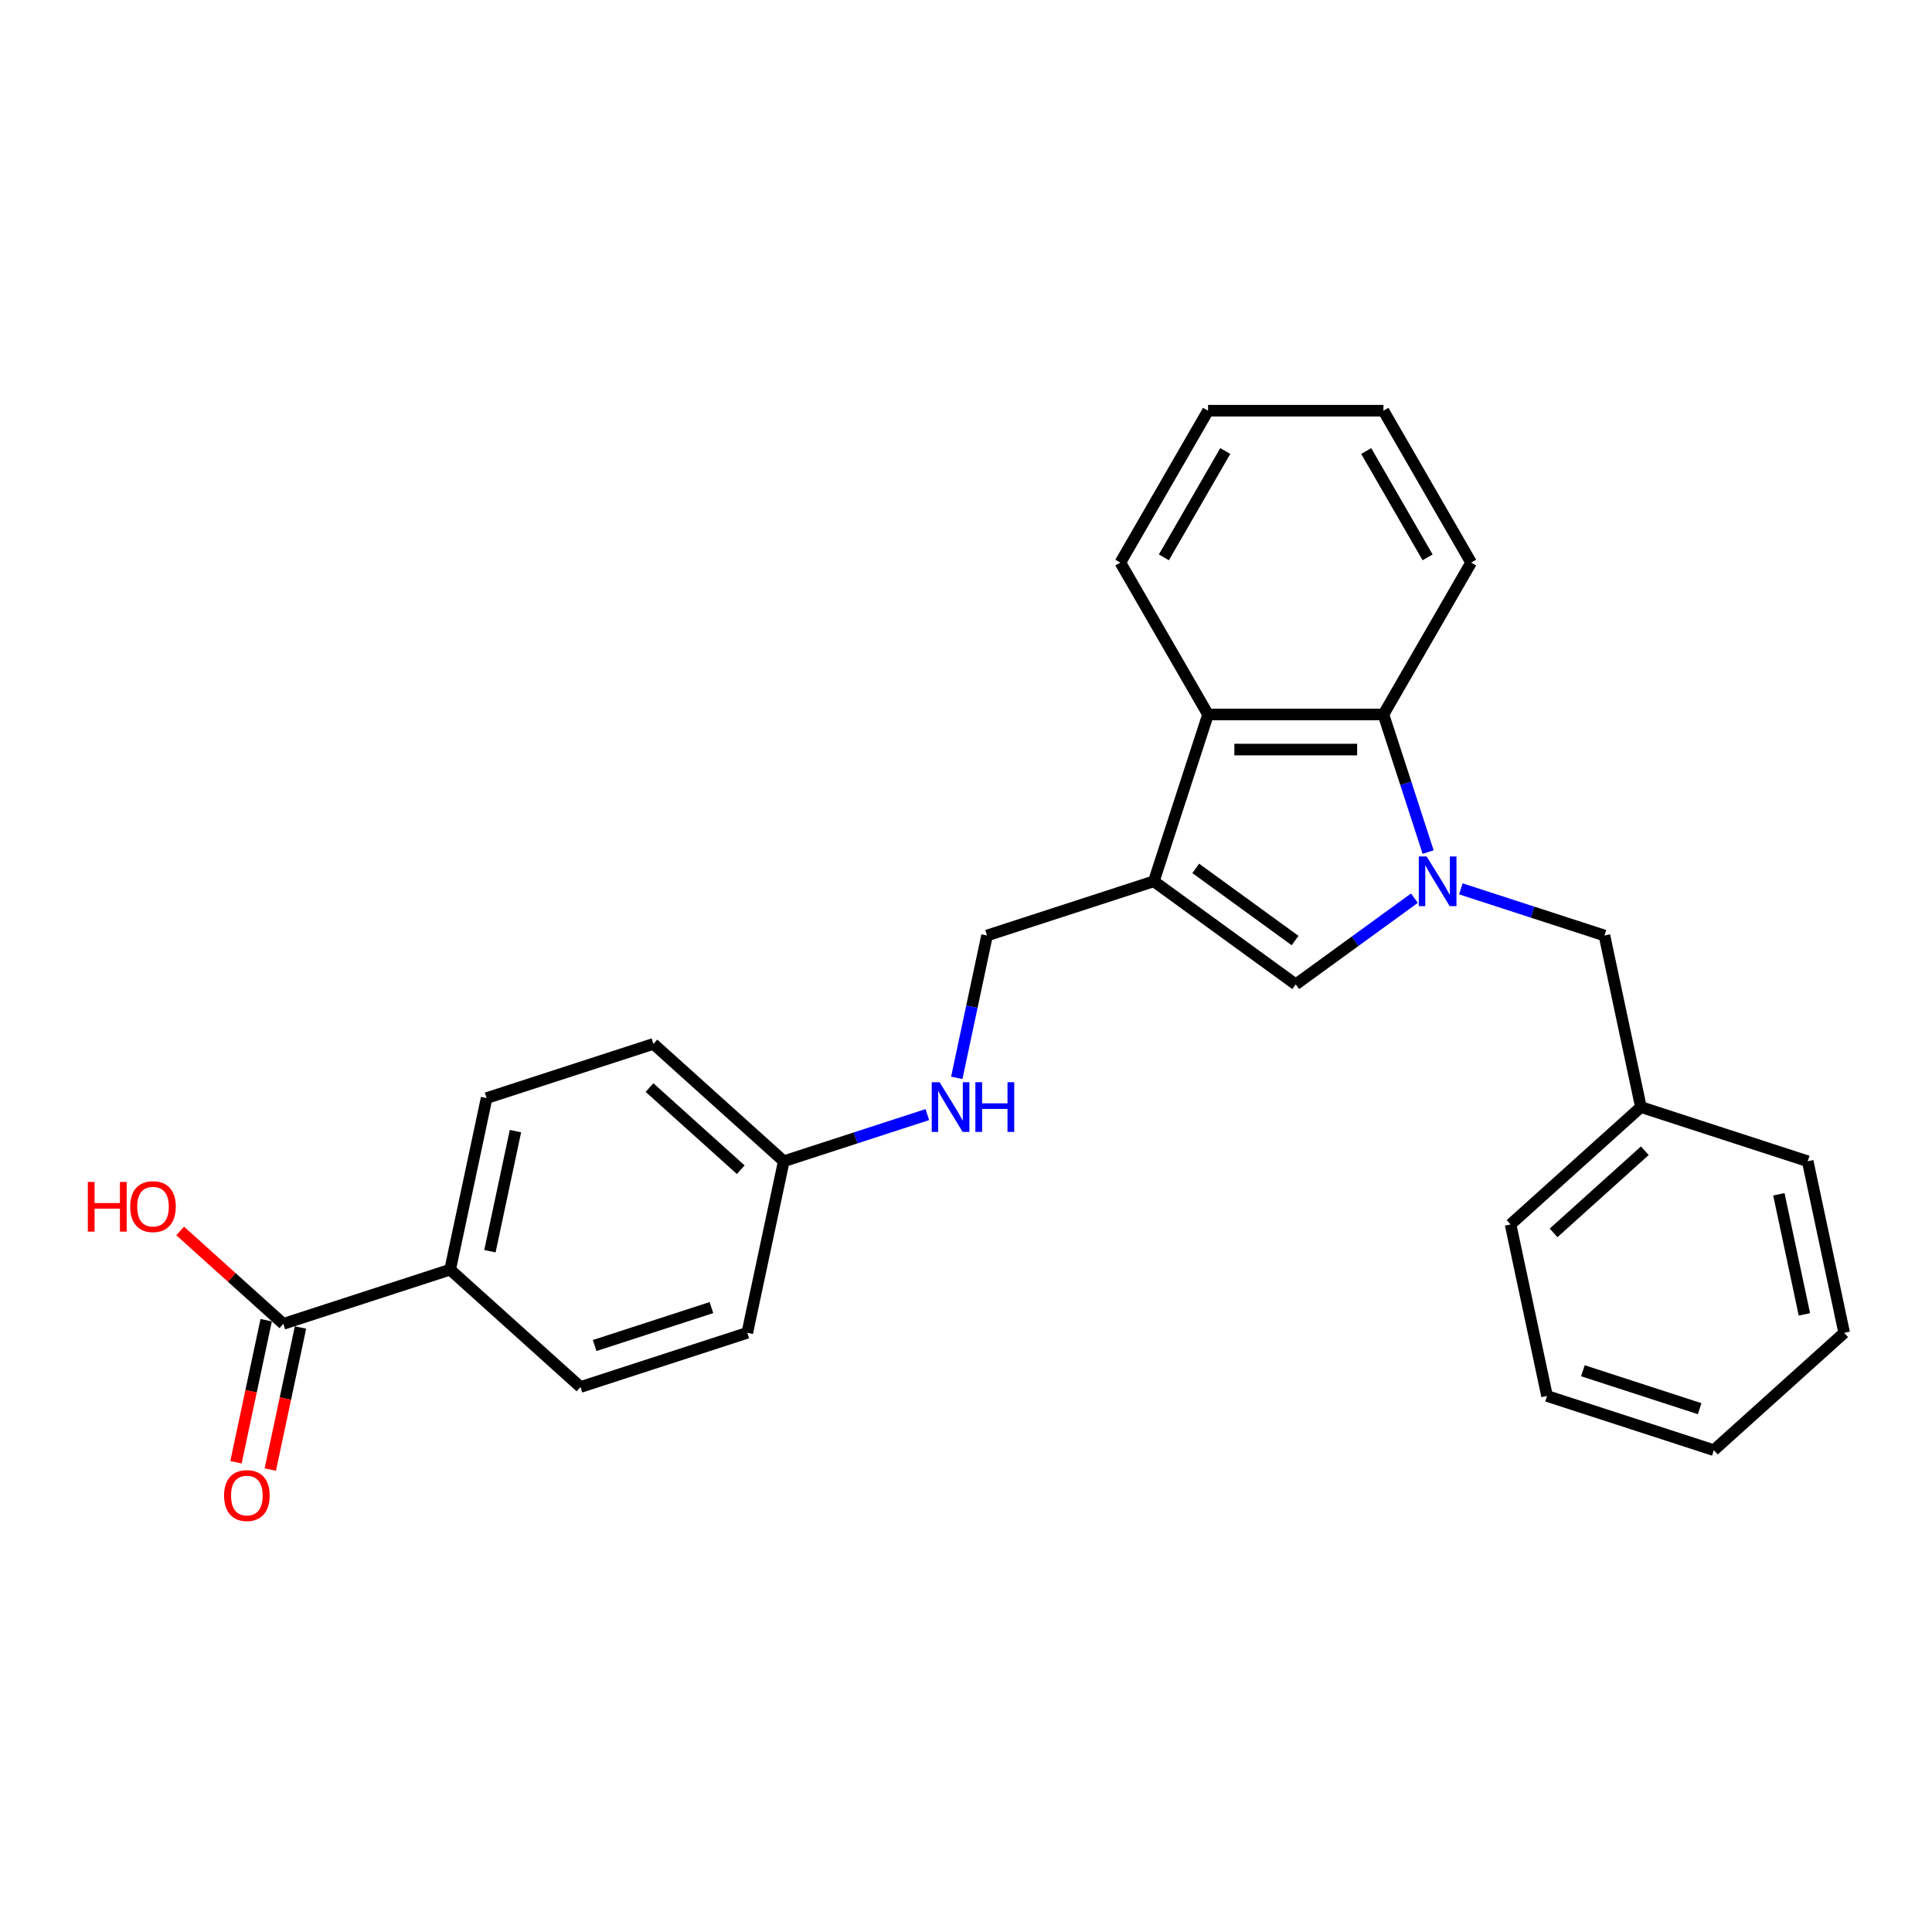<?xml version='1.0' encoding='iso-8859-1'?>
<svg version='1.1' baseProfile='full'
              xmlns='http://www.w3.org/2000/svg'
                      xmlns:rdkit='http://www.rdkit.org/xml'
                      xmlns:xlink='http://www.w3.org/1999/xlink'
                  xml:space='preserve'
width='1000px' height='1000px' viewBox='0 0 1000 1000'>
<!-- END OF HEADER -->
<rect style='opacity:1.0;fill:#FFFFFF;stroke:none' width='1000' height='1000' x='0' y='0'> </rect>
<path class='bond-1' d='M 732.097,464.89 L 701.384,487.204' style='fill:none;fill-rule:evenodd;stroke:#0000FF;stroke-width:6px;stroke-linecap:butt;stroke-linejoin:miter;stroke-opacity:1' />
<path class='bond-1' d='M 701.384,487.204 L 670.672,509.518' style='fill:none;fill-rule:evenodd;stroke:#000000;stroke-width:6px;stroke-linecap:butt;stroke-linejoin:miter;stroke-opacity:1' />
<path class='bond-2' d='M 739.202,441.033 L 727.633,405.426' style='fill:none;fill-rule:evenodd;stroke:#0000FF;stroke-width:6px;stroke-linecap:butt;stroke-linejoin:miter;stroke-opacity:1' />
<path class='bond-2' d='M 727.633,405.426 L 716.063,369.818' style='fill:none;fill-rule:evenodd;stroke:#000000;stroke-width:6px;stroke-linecap:butt;stroke-linejoin:miter;stroke-opacity:1' />
<path class='bond-5' d='M 756.136,460.063 L 793.296,472.137' style='fill:none;fill-rule:evenodd;stroke:#0000FF;stroke-width:6px;stroke-linecap:butt;stroke-linejoin:miter;stroke-opacity:1' />
<path class='bond-5' d='M 793.296,472.137 L 830.456,484.211' style='fill:none;fill-rule:evenodd;stroke:#000000;stroke-width:6px;stroke-linecap:butt;stroke-linejoin:miter;stroke-opacity:1' />
<path class='bond-0' d='M 597.227,456.158 L 670.672,509.518' style='fill:none;fill-rule:evenodd;stroke:#000000;stroke-width:6px;stroke-linecap:butt;stroke-linejoin:miter;stroke-opacity:1' />
<path class='bond-0' d='M 618.916,449.473 L 670.327,486.825' style='fill:none;fill-rule:evenodd;stroke:#000000;stroke-width:6px;stroke-linecap:butt;stroke-linejoin:miter;stroke-opacity:1' />
<path class='bond-6' d='M 597.227,456.158 L 510.887,484.211' style='fill:none;fill-rule:evenodd;stroke:#000000;stroke-width:6px;stroke-linecap:butt;stroke-linejoin:miter;stroke-opacity:1' />
<path class='bond-26' d='M 597.227,456.158 L 625.28,369.818' style='fill:none;fill-rule:evenodd;stroke:#000000;stroke-width:6px;stroke-linecap:butt;stroke-linejoin:miter;stroke-opacity:1' />
<path class='bond-3' d='M 716.063,369.818 L 625.28,369.818' style='fill:none;fill-rule:evenodd;stroke:#000000;stroke-width:6px;stroke-linecap:butt;stroke-linejoin:miter;stroke-opacity:1' />
<path class='bond-3' d='M 702.446,387.975 L 638.898,387.975' style='fill:none;fill-rule:evenodd;stroke:#000000;stroke-width:6px;stroke-linecap:butt;stroke-linejoin:miter;stroke-opacity:1' />
<path class='bond-17' d='M 716.063,369.818 L 761.455,291.198' style='fill:none;fill-rule:evenodd;stroke:#000000;stroke-width:6px;stroke-linecap:butt;stroke-linejoin:miter;stroke-opacity:1' />
<path class='bond-18' d='M 625.28,369.818 L 579.889,291.198' style='fill:none;fill-rule:evenodd;stroke:#000000;stroke-width:6px;stroke-linecap:butt;stroke-linejoin:miter;stroke-opacity:1' />
<path class='bond-4' d='M 146.654,685.224 L 232.994,657.17' style='fill:none;fill-rule:evenodd;stroke:#000000;stroke-width:6px;stroke-linecap:butt;stroke-linejoin:miter;stroke-opacity:1' />
<path class='bond-9' d='M 137.774,683.336 L 129.96,720.101' style='fill:none;fill-rule:evenodd;stroke:#000000;stroke-width:6px;stroke-linecap:butt;stroke-linejoin:miter;stroke-opacity:1' />
<path class='bond-9' d='M 129.96,720.101 L 122.145,756.866' style='fill:none;fill-rule:evenodd;stroke:#FF0000;stroke-width:6px;stroke-linecap:butt;stroke-linejoin:miter;stroke-opacity:1' />
<path class='bond-9' d='M 155.534,687.111 L 147.72,723.876' style='fill:none;fill-rule:evenodd;stroke:#000000;stroke-width:6px;stroke-linecap:butt;stroke-linejoin:miter;stroke-opacity:1' />
<path class='bond-9' d='M 147.72,723.876 L 139.905,760.641' style='fill:none;fill-rule:evenodd;stroke:#FF0000;stroke-width:6px;stroke-linecap:butt;stroke-linejoin:miter;stroke-opacity:1' />
<path class='bond-13' d='M 146.654,685.224 L 119.957,661.186' style='fill:none;fill-rule:evenodd;stroke:#000000;stroke-width:6px;stroke-linecap:butt;stroke-linejoin:miter;stroke-opacity:1' />
<path class='bond-13' d='M 119.957,661.186 L 93.261,637.148' style='fill:none;fill-rule:evenodd;stroke:#FF0000;stroke-width:6px;stroke-linecap:butt;stroke-linejoin:miter;stroke-opacity:1' />
<path class='bond-14' d='M 830.456,484.211 L 849.331,573.01' style='fill:none;fill-rule:evenodd;stroke:#000000;stroke-width:6px;stroke-linecap:butt;stroke-linejoin:miter;stroke-opacity:1' />
<path class='bond-8' d='M 510.887,484.211 L 503.057,521.048' style='fill:none;fill-rule:evenodd;stroke:#000000;stroke-width:6px;stroke-linecap:butt;stroke-linejoin:miter;stroke-opacity:1' />
<path class='bond-8' d='M 503.057,521.048 L 495.227,557.886' style='fill:none;fill-rule:evenodd;stroke:#0000FF;stroke-width:6px;stroke-linecap:butt;stroke-linejoin:miter;stroke-opacity:1' />
<path class='bond-7' d='M 232.994,657.17 L 251.869,568.371' style='fill:none;fill-rule:evenodd;stroke:#000000;stroke-width:6px;stroke-linecap:butt;stroke-linejoin:miter;stroke-opacity:1' />
<path class='bond-7' d='M 253.585,647.626 L 266.797,585.466' style='fill:none;fill-rule:evenodd;stroke:#000000;stroke-width:6px;stroke-linecap:butt;stroke-linejoin:miter;stroke-opacity:1' />
<path class='bond-29' d='M 232.994,657.17 L 300.459,717.916' style='fill:none;fill-rule:evenodd;stroke:#000000;stroke-width:6px;stroke-linecap:butt;stroke-linejoin:miter;stroke-opacity:1' />
<path class='bond-12' d='M 479.993,576.916 L 442.833,588.99' style='fill:none;fill-rule:evenodd;stroke:#0000FF;stroke-width:6px;stroke-linecap:butt;stroke-linejoin:miter;stroke-opacity:1' />
<path class='bond-12' d='M 442.833,588.99 L 405.673,601.064' style='fill:none;fill-rule:evenodd;stroke:#000000;stroke-width:6px;stroke-linecap:butt;stroke-linejoin:miter;stroke-opacity:1' />
<path class='bond-10' d='M 251.869,568.371 L 338.208,540.318' style='fill:none;fill-rule:evenodd;stroke:#000000;stroke-width:6px;stroke-linecap:butt;stroke-linejoin:miter;stroke-opacity:1' />
<path class='bond-11' d='M 300.459,717.916 L 386.798,689.863' style='fill:none;fill-rule:evenodd;stroke:#000000;stroke-width:6px;stroke-linecap:butt;stroke-linejoin:miter;stroke-opacity:1' />
<path class='bond-11' d='M 307.799,696.44 L 368.237,676.803' style='fill:none;fill-rule:evenodd;stroke:#000000;stroke-width:6px;stroke-linecap:butt;stroke-linejoin:miter;stroke-opacity:1' />
<path class='bond-15' d='M 405.673,601.064 L 386.798,689.863' style='fill:none;fill-rule:evenodd;stroke:#000000;stroke-width:6px;stroke-linecap:butt;stroke-linejoin:miter;stroke-opacity:1' />
<path class='bond-16' d='M 405.673,601.064 L 338.208,540.318' style='fill:none;fill-rule:evenodd;stroke:#000000;stroke-width:6px;stroke-linecap:butt;stroke-linejoin:miter;stroke-opacity:1' />
<path class='bond-16' d='M 383.404,605.445 L 336.179,562.923' style='fill:none;fill-rule:evenodd;stroke:#000000;stroke-width:6px;stroke-linecap:butt;stroke-linejoin:miter;stroke-opacity:1' />
<path class='bond-19' d='M 849.331,573.01 L 781.866,633.756' style='fill:none;fill-rule:evenodd;stroke:#000000;stroke-width:6px;stroke-linecap:butt;stroke-linejoin:miter;stroke-opacity:1' />
<path class='bond-19' d='M 851.36,595.615 L 804.135,638.137' style='fill:none;fill-rule:evenodd;stroke:#000000;stroke-width:6px;stroke-linecap:butt;stroke-linejoin:miter;stroke-opacity:1' />
<path class='bond-20' d='M 849.331,573.01 L 935.671,601.064' style='fill:none;fill-rule:evenodd;stroke:#000000;stroke-width:6px;stroke-linecap:butt;stroke-linejoin:miter;stroke-opacity:1' />
<path class='bond-21' d='M 761.455,291.198 L 716.063,212.578' style='fill:none;fill-rule:evenodd;stroke:#000000;stroke-width:6px;stroke-linecap:butt;stroke-linejoin:miter;stroke-opacity:1' />
<path class='bond-21' d='M 738.922,288.483 L 707.148,233.449' style='fill:none;fill-rule:evenodd;stroke:#000000;stroke-width:6px;stroke-linecap:butt;stroke-linejoin:miter;stroke-opacity:1' />
<path class='bond-27' d='M 579.889,291.198 L 625.28,212.578' style='fill:none;fill-rule:evenodd;stroke:#000000;stroke-width:6px;stroke-linecap:butt;stroke-linejoin:miter;stroke-opacity:1' />
<path class='bond-27' d='M 602.422,288.483 L 634.196,233.449' style='fill:none;fill-rule:evenodd;stroke:#000000;stroke-width:6px;stroke-linecap:butt;stroke-linejoin:miter;stroke-opacity:1' />
<path class='bond-24' d='M 781.866,633.756 L 800.741,722.555' style='fill:none;fill-rule:evenodd;stroke:#000000;stroke-width:6px;stroke-linecap:butt;stroke-linejoin:miter;stroke-opacity:1' />
<path class='bond-23' d='M 935.671,601.064 L 954.545,689.863' style='fill:none;fill-rule:evenodd;stroke:#000000;stroke-width:6px;stroke-linecap:butt;stroke-linejoin:miter;stroke-opacity:1' />
<path class='bond-23' d='M 920.742,618.158 L 933.954,680.318' style='fill:none;fill-rule:evenodd;stroke:#000000;stroke-width:6px;stroke-linecap:butt;stroke-linejoin:miter;stroke-opacity:1' />
<path class='bond-22' d='M 716.063,212.578 L 625.28,212.578' style='fill:none;fill-rule:evenodd;stroke:#000000;stroke-width:6px;stroke-linecap:butt;stroke-linejoin:miter;stroke-opacity:1' />
<path class='bond-25' d='M 954.545,689.863 L 887.081,750.608' style='fill:none;fill-rule:evenodd;stroke:#000000;stroke-width:6px;stroke-linecap:butt;stroke-linejoin:miter;stroke-opacity:1' />
<path class='bond-28' d='M 800.741,722.555 L 887.081,750.608' style='fill:none;fill-rule:evenodd;stroke:#000000;stroke-width:6px;stroke-linecap:butt;stroke-linejoin:miter;stroke-opacity:1' />
<path class='bond-28' d='M 819.303,709.495 L 879.74,729.132' style='fill:none;fill-rule:evenodd;stroke:#000000;stroke-width:6px;stroke-linecap:butt;stroke-linejoin:miter;stroke-opacity:1' />
<path  class='atom-0' d='M 738.434 443.303
L 746.858 456.92
Q 747.694 458.264, 749.037 460.697
Q 750.381 463.13, 750.453 463.275
L 750.453 443.303
L 753.867 443.303
L 753.867 469.013
L 750.344 469.013
L 741.302 454.124
Q 740.249 452.381, 739.124 450.384
Q 738.034 448.387, 737.707 447.769
L 737.707 469.013
L 734.367 469.013
L 734.367 443.303
L 738.434 443.303
' fill='#0000FF'/>
<path  class='atom-9' d='M 486.33 560.155
L 494.754 573.773
Q 495.589 575.116, 496.933 577.549
Q 498.277 579.982, 498.349 580.127
L 498.349 560.155
L 501.763 560.155
L 501.763 585.865
L 498.24 585.865
L 489.198 570.977
Q 488.145 569.234, 487.02 567.236
Q 485.93 565.239, 485.603 564.622
L 485.603 585.865
L 482.263 585.865
L 482.263 560.155
L 486.33 560.155
' fill='#0000FF'/>
<path  class='atom-9' d='M 504.849 560.155
L 508.335 560.155
L 508.335 571.086
L 521.481 571.086
L 521.481 560.155
L 524.967 560.155
L 524.967 585.865
L 521.481 585.865
L 521.481 573.991
L 508.335 573.991
L 508.335 585.865
L 504.849 585.865
L 504.849 560.155
' fill='#0000FF'/>
<path  class='atom-10' d='M 115.978 774.095
Q 115.978 767.922, 119.028 764.472
Q 122.078 761.023, 127.779 761.023
Q 133.481 761.023, 136.531 764.472
Q 139.581 767.922, 139.581 774.095
Q 139.581 780.341, 136.495 783.9
Q 133.408 787.422, 127.779 787.422
Q 122.115 787.422, 119.028 783.9
Q 115.978 780.378, 115.978 774.095
M 127.779 784.517
Q 131.701 784.517, 133.807 781.903
Q 135.95 779.252, 135.95 774.095
Q 135.95 769.048, 133.807 766.506
Q 131.701 763.928, 127.779 763.928
Q 123.858 763.928, 121.715 766.47
Q 119.609 769.012, 119.609 774.095
Q 119.609 779.288, 121.715 781.903
Q 123.858 784.517, 127.779 784.517
' fill='#FF0000'/>
<path  class='atom-14' d='M 45.455 611.769
L 48.941 611.769
L 48.941 622.699
L 62.086 622.699
L 62.086 611.769
L 65.572 611.769
L 65.572 637.478
L 62.086 637.478
L 62.086 625.604
L 48.941 625.604
L 48.941 637.478
L 45.455 637.478
L 45.455 611.769
' fill='#FF0000'/>
<path  class='atom-14' d='M 67.388 624.551
Q 67.388 618.378, 70.438 614.928
Q 73.488 611.478, 79.189 611.478
Q 84.891 611.478, 87.941 614.928
Q 90.991 618.378, 90.991 624.551
Q 90.991 630.797, 87.905 634.355
Q 84.818 637.878, 79.189 637.878
Q 73.525 637.878, 70.438 634.355
Q 67.388 630.833, 67.388 624.551
M 79.189 634.973
Q 83.111 634.973, 85.217 632.358
Q 87.36 629.707, 87.36 624.551
Q 87.36 619.503, 85.217 616.961
Q 83.111 614.383, 79.189 614.383
Q 75.268 614.383, 73.125 616.925
Q 71.019 619.467, 71.019 624.551
Q 71.019 629.744, 73.125 632.358
Q 75.268 634.973, 79.189 634.973
' fill='#FF0000'/>
</svg>
